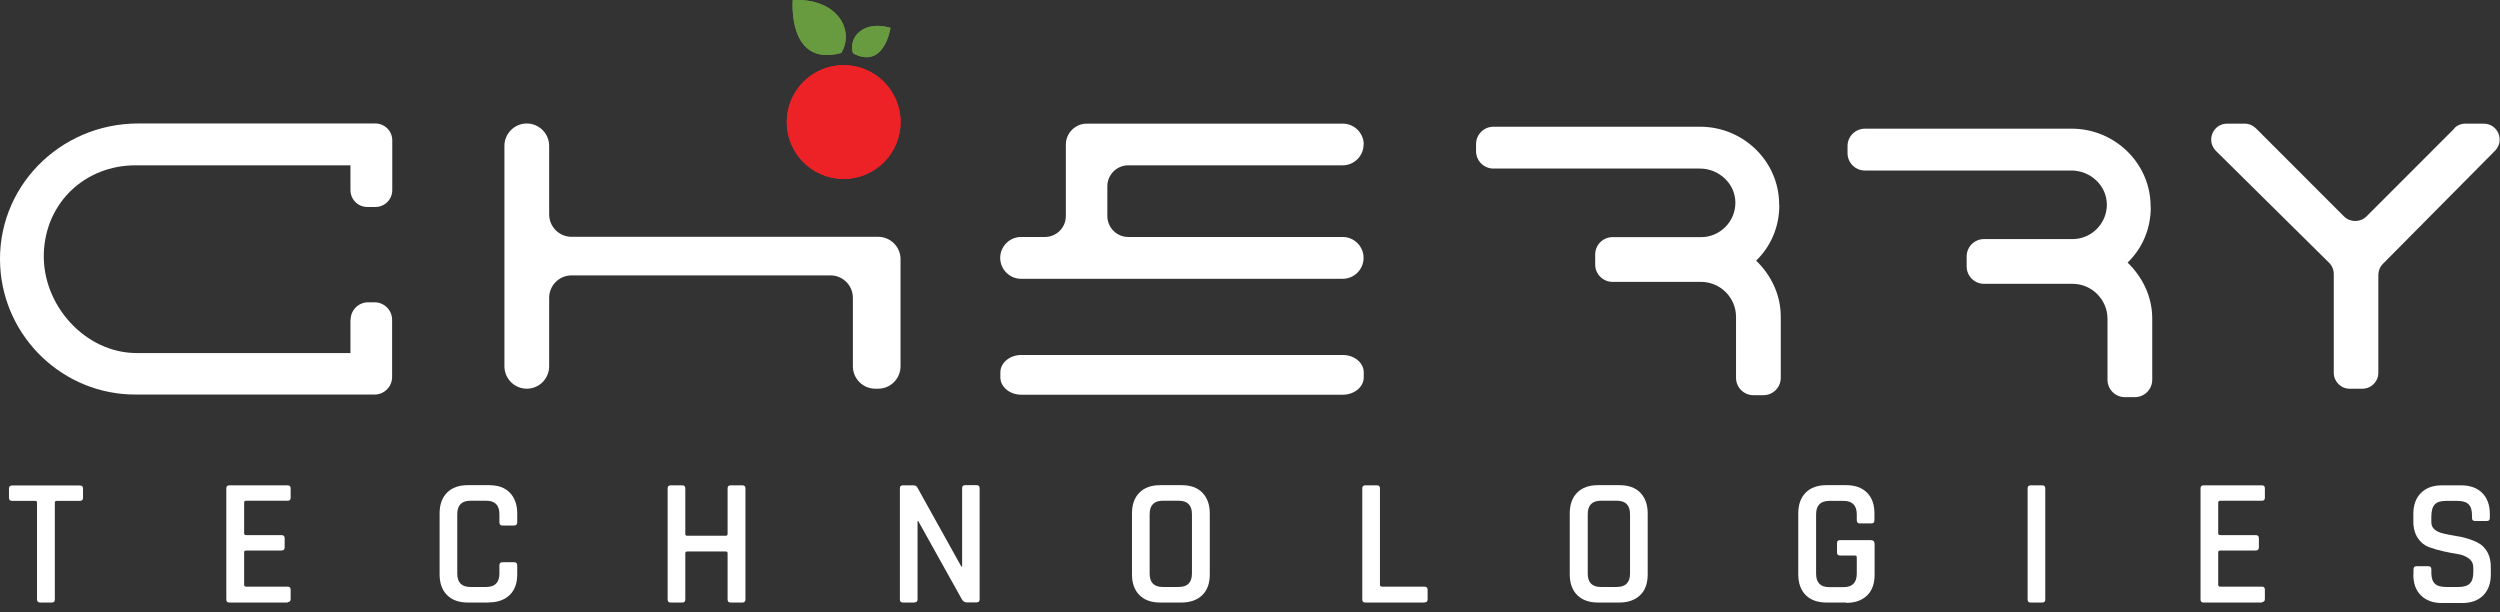 <svg width="249" height="61" viewBox="0 0 249 61" fill="none" xmlns="http://www.w3.org/2000/svg">
<rect x="0" y="0" width="249" height="61" fill="#333333" stroke="none"/>
<path d="M5.155 60.012H4.009C3.799 60.012 3.686 59.915 3.686 59.705V50.066C3.686 49.937 3.621 49.888 3.508 49.888H1.216C1.006 49.888 0.893 49.791 0.893 49.582V48.661C0.893 48.451 1.006 48.355 1.216 48.355H7.947C8.173 48.355 8.27 48.451 8.27 48.661V49.582C8.27 49.791 8.157 49.888 7.947 49.888H5.655C5.526 49.888 5.461 49.953 5.461 50.066V59.705C5.461 59.915 5.365 60.012 5.155 60.012Z" fill="white"/>
<path d="M28.659 60.013H22.847C22.637 60.013 22.541 59.916 22.541 59.706V48.646C22.541 48.436 22.637 48.339 22.847 48.339H28.659C28.852 48.339 28.949 48.436 28.949 48.646V49.566C28.949 49.776 28.852 49.873 28.659 49.873H24.526C24.381 49.873 24.316 49.937 24.316 50.05V53.118C24.316 53.247 24.381 53.296 24.526 53.296H28.029C28.239 53.296 28.352 53.393 28.352 53.603V54.523C28.352 54.733 28.239 54.83 28.029 54.83H24.526C24.381 54.83 24.316 54.894 24.316 55.007V58.237C24.316 58.366 24.381 58.43 24.526 58.43H28.659C28.852 58.43 28.949 58.527 28.949 58.737V59.657C28.949 59.867 28.852 59.964 28.659 59.964V60.013Z" fill="white"/>
<path d="M48.708 60.012H46.609C45.705 60.012 45.027 59.77 44.527 59.27C44.026 58.769 43.784 58.075 43.784 57.203V51.148C43.784 50.26 44.026 49.566 44.527 49.065C45.027 48.565 45.705 48.322 46.609 48.322H48.708C49.596 48.322 50.29 48.565 50.774 49.065C51.258 49.566 51.517 50.244 51.517 51.148V52.02C51.517 52.23 51.404 52.343 51.194 52.343H50.047C49.838 52.343 49.741 52.23 49.741 52.02V51.212C49.741 50.324 49.305 49.872 48.433 49.872H46.851C45.98 49.872 45.544 50.324 45.544 51.212V57.122C45.544 58.026 45.98 58.462 46.851 58.462H48.433C49.305 58.462 49.741 58.01 49.741 57.122V56.315C49.741 56.105 49.838 55.992 50.047 55.992H51.194C51.404 55.992 51.517 56.105 51.517 56.315V57.187C51.517 58.075 51.274 58.769 50.774 59.253C50.273 59.738 49.579 59.996 48.708 59.996V60.012Z" fill="white"/>
<path d="M67.949 60.013H66.803C66.593 60.013 66.497 59.916 66.497 59.706V48.646C66.497 48.436 66.593 48.339 66.803 48.339H67.949C68.159 48.339 68.256 48.436 68.256 48.646V53.183C68.256 53.312 68.321 53.36 68.466 53.36H72.292C72.405 53.36 72.469 53.296 72.469 53.183V48.646C72.469 48.436 72.566 48.339 72.776 48.339H73.938C74.148 48.339 74.245 48.436 74.245 48.646V59.706C74.245 59.916 74.148 60.013 73.938 60.013H72.776C72.566 60.013 72.469 59.916 72.469 59.706V55.104C72.469 54.975 72.405 54.927 72.292 54.927H68.466C68.321 54.927 68.256 54.991 68.256 55.104V59.706C68.256 59.916 68.159 60.013 67.949 60.013Z" fill="white"/>
<path d="M91.066 60.012H89.936C89.726 60.012 89.629 59.915 89.629 59.706V48.645C89.629 48.435 89.726 48.338 89.936 48.338H90.953C91.146 48.338 91.275 48.403 91.356 48.532L95.747 56.428H95.828V48.629C95.828 48.419 95.924 48.322 96.134 48.322H97.264C97.474 48.322 97.571 48.419 97.571 48.629V59.689C97.571 59.899 97.474 59.996 97.264 59.996H96.28C96.086 59.996 95.924 59.899 95.811 59.706L91.453 51.891H91.388V59.689C91.388 59.899 91.292 59.996 91.082 59.996L91.066 60.012Z" fill="white"/>
<path d="M117.669 60.012H115.57C114.666 60.012 113.988 59.77 113.488 59.27C112.987 58.769 112.745 58.075 112.745 57.203V51.148C112.745 50.26 112.987 49.566 113.488 49.065C113.988 48.565 114.666 48.322 115.57 48.322H117.669C118.573 48.322 119.267 48.565 119.751 49.065C120.235 49.566 120.494 50.244 120.494 51.148V57.203C120.494 58.091 120.251 58.785 119.751 59.27C119.251 59.754 118.556 60.012 117.669 60.012ZM115.812 58.462H117.394C118.282 58.462 118.718 58.01 118.718 57.122V51.212C118.718 50.324 118.282 49.872 117.394 49.872H115.812C114.941 49.872 114.505 50.324 114.505 51.212V57.122C114.505 58.026 114.941 58.462 115.812 58.462Z" fill="white"/>
<path d="M141.867 60.013H135.991C135.781 60.013 135.684 59.916 135.684 59.706V48.646C135.684 48.436 135.781 48.339 135.991 48.339H137.137C137.347 48.339 137.444 48.436 137.444 48.646V58.253C137.444 58.366 137.508 58.43 137.67 58.43H141.883C142.093 58.43 142.19 58.543 142.19 58.753V59.69C142.19 59.9 142.093 59.997 141.883 59.997L141.867 60.013Z" fill="white"/>
<path d="M161.286 60.012H159.172C158.284 60.012 157.59 59.77 157.089 59.27C156.589 58.769 156.347 58.075 156.347 57.203V51.148C156.347 50.26 156.589 49.566 157.089 49.065C157.59 48.565 158.268 48.322 159.172 48.322H161.286C162.174 48.322 162.884 48.565 163.369 49.065C163.853 49.566 164.111 50.244 164.111 51.148V57.203C164.111 58.091 163.869 58.785 163.369 59.27C162.868 59.754 162.174 60.012 161.286 60.012ZM159.446 58.462H161.028C161.916 58.462 162.352 58.01 162.352 57.122V51.212C162.352 50.324 161.916 49.872 161.028 49.872H159.446C158.574 49.872 158.139 50.324 158.139 51.212V57.122C158.139 58.026 158.574 58.462 159.446 58.462Z" fill="white"/>
<path d="M183.87 60.012H181.932C181.045 60.012 180.35 59.77 179.85 59.27C179.35 58.769 179.107 58.075 179.107 57.203V51.148C179.107 50.26 179.35 49.566 179.85 49.065C180.35 48.565 181.028 48.322 181.932 48.322H183.87C184.757 48.322 185.451 48.565 185.952 49.065C186.452 49.566 186.694 50.244 186.694 51.148V51.81C186.694 52.02 186.598 52.133 186.388 52.133H185.242C185.032 52.133 184.935 52.02 184.935 51.81V51.229C184.935 50.341 184.499 49.889 183.627 49.889H182.191C181.319 49.889 180.883 50.341 180.883 51.229V57.138C180.883 58.042 181.319 58.478 182.191 58.478H183.627C184.499 58.478 184.935 58.026 184.935 57.138V55.507C184.935 55.378 184.87 55.33 184.741 55.33H183.272C183.062 55.33 182.966 55.233 182.966 55.023V54.103C182.966 53.893 183.062 53.796 183.272 53.796H186.323C186.581 53.796 186.711 53.925 186.711 54.183V57.235C186.711 58.123 186.468 58.817 185.968 59.302C185.468 59.786 184.79 60.044 183.902 60.044L183.87 60.012Z" fill="white"/>
<path d="M203.709 48.646V59.706C203.709 59.916 203.612 60.013 203.403 60.013H202.256C202.047 60.013 201.95 59.916 201.95 59.706V48.646C201.95 48.436 202.047 48.339 202.256 48.339H203.403C203.612 48.339 203.709 48.436 203.709 48.646Z" fill="white"/>
<path d="M225.292 60.013H219.481C219.271 60.013 219.174 59.916 219.174 59.706V48.646C219.174 48.436 219.271 48.339 219.481 48.339H225.292C225.486 48.339 225.582 48.436 225.582 48.646V49.566C225.582 49.776 225.486 49.873 225.292 49.873H221.159C221.014 49.873 220.933 49.937 220.933 50.05V53.118C220.933 53.247 220.998 53.296 221.159 53.296H224.662C224.872 53.296 224.985 53.393 224.985 53.603V54.523C224.985 54.733 224.872 54.83 224.662 54.83H221.159C221.014 54.83 220.933 54.894 220.933 55.007V58.237C220.933 58.366 220.998 58.43 221.159 58.43H225.292C225.486 58.43 225.582 58.527 225.582 58.737V59.657C225.582 59.867 225.486 59.964 225.292 59.964V60.013Z" fill="white"/>
<path d="M240.385 57.171V56.703C240.385 56.493 240.482 56.396 240.692 56.396H241.854C242.064 56.396 242.161 56.493 242.161 56.703V57.026C242.161 57.526 242.274 57.898 242.5 58.124C242.726 58.35 243.097 58.463 243.614 58.463H244.873C245.389 58.463 245.761 58.35 246.003 58.107C246.245 57.865 246.342 57.494 246.342 56.961V56.541C246.342 56.154 246.197 55.847 245.89 55.621C245.583 55.395 245.228 55.249 244.792 55.185C244.356 55.12 243.872 55.023 243.356 54.91C242.839 54.797 242.355 54.652 241.919 54.491C241.483 54.329 241.112 54.038 240.821 53.603C240.531 53.167 240.369 52.618 240.369 51.94V51.181C240.369 50.293 240.627 49.598 241.128 49.098C241.628 48.597 242.322 48.339 243.21 48.339H245.131C246.019 48.339 246.729 48.597 247.23 49.098C247.73 49.598 247.988 50.293 247.988 51.181V51.584C247.988 51.794 247.892 51.891 247.682 51.891H246.519C246.31 51.891 246.213 51.794 246.213 51.584V51.342C246.213 50.825 246.1 50.454 245.874 50.228C245.648 50.002 245.277 49.889 244.76 49.889H243.614C243.097 49.889 242.726 50.002 242.5 50.244C242.274 50.486 242.161 50.89 242.161 51.455V52.02C242.161 52.569 242.548 52.941 243.339 53.134C243.695 53.215 244.082 53.296 244.486 53.36C244.905 53.425 245.325 53.506 245.745 53.635C246.164 53.764 246.552 53.909 246.907 54.119C247.262 54.313 247.536 54.62 247.762 55.023C247.988 55.427 248.085 55.928 248.085 56.509V57.219C248.085 58.107 247.827 58.802 247.327 59.302C246.826 59.803 246.132 60.061 245.244 60.061H243.21C242.322 60.061 241.628 59.803 241.128 59.302C240.611 58.802 240.369 58.107 240.369 57.219L240.385 57.171Z" fill="white"/>
<path d="M34.906 31.869V35.147C34.906 35.147 34.906 35.163 34.889 35.163H13.613C8.48 35.163 4.202 30.384 4.364 25.249C4.525 20.115 8.545 16.466 13.484 16.466H34.889C34.889 16.466 34.906 16.466 34.906 16.482V18.936C34.906 19.856 35.648 20.615 36.584 20.615H37.391C38.312 20.615 39.07 19.872 39.07 18.936V13.979C39.07 13.059 38.328 12.3 37.391 12.3H13.759C5.913 12.3 -0.415 18.726 0.021 26.557C0.425 33.645 6.301 39.297 13.484 39.297H37.311C38.279 39.297 39.054 38.505 39.054 37.553V31.853C39.054 30.884 38.263 30.109 37.311 30.109H36.665C35.696 30.109 34.922 30.9 34.922 31.853L34.906 31.869Z" fill="white"/>
<path d="M99.637 37.085V37.586C99.637 38.538 100.573 39.313 101.72 39.313H133.747C134.893 39.313 135.829 38.538 135.829 37.586V37.085C135.829 36.132 134.893 35.357 133.747 35.357H101.72C100.573 35.357 99.637 36.132 99.637 37.085Z" fill="white"/>
<path d="M135.829 14.399C135.829 13.253 134.893 12.316 133.747 12.316H108.241C107.095 12.316 106.159 13.253 106.159 14.399V21.52C106.159 22.666 105.223 23.603 104.076 23.603H101.703C100.557 23.603 99.621 24.539 99.621 25.686C99.621 26.832 100.557 27.768 101.703 27.768H133.73C134.877 27.768 135.813 26.832 135.813 25.686C135.813 24.539 134.877 23.603 133.73 23.603H112.374C111.228 23.603 110.291 22.666 110.291 21.52V18.549C110.291 17.402 111.228 16.466 112.374 16.466H133.73C134.877 16.466 135.813 15.53 135.813 14.383L135.829 14.399Z" fill="white"/>
<path d="M54.696 21.358V14.528C54.696 13.301 53.695 12.3 52.468 12.3C51.242 12.3 50.241 13.301 50.241 14.528V36.487C50.241 37.714 51.242 38.715 52.468 38.715C53.695 38.715 54.696 37.714 54.696 36.487V29.657C54.696 28.43 55.697 27.429 56.924 27.429H82.72C83.947 27.429 84.947 28.43 84.947 29.657V36.487C84.947 37.714 85.948 38.715 87.175 38.715H87.466C88.692 38.715 89.693 37.714 89.693 36.487V25.814C89.693 24.587 88.692 23.586 87.466 23.586H56.924C55.697 23.586 54.696 22.585 54.696 21.358Z" fill="white"/>
<path d="M177.203 20.39C177.219 16.078 173.635 12.623 169.341 12.623H148.743C147.791 12.623 147.016 13.398 147.016 14.351V15.061C147.016 16.014 147.791 16.789 148.743 16.789H169.309C171.198 16.789 172.828 18.274 172.844 20.163C172.86 22.052 171.327 23.619 169.422 23.619H160.608C159.656 23.619 158.881 24.394 158.881 25.346V26.348C158.881 27.3 159.656 28.075 160.608 28.075H169.422C171.343 28.075 172.909 29.641 172.909 31.563V37.634C172.909 38.586 173.684 39.361 174.636 39.361H175.637C176.589 39.361 177.364 38.586 177.364 37.634V31.53C177.364 29.335 176.38 27.381 174.911 25.96C176.363 24.555 177.219 22.618 177.219 20.438L177.203 20.39Z" fill="white"/>
<path d="M214.201 20.583C214.217 16.272 210.634 12.816 206.34 12.816H185.742C184.789 12.816 184.015 13.591 184.015 14.544V15.255C184.015 16.207 184.789 16.982 185.742 16.982H206.308C208.196 16.982 209.827 18.468 209.843 20.357C209.859 22.246 208.325 23.812 206.421 23.812H197.607C196.654 23.812 195.879 24.587 195.879 25.54V26.541C195.879 27.494 196.654 28.268 197.607 28.268H206.421C208.342 28.268 209.907 29.835 209.907 31.756V37.827C209.907 38.78 210.682 39.555 211.635 39.555H212.636C213.588 39.555 214.363 38.78 214.363 37.827V31.724C214.363 29.528 213.378 27.574 211.909 26.153C213.362 24.749 214.218 22.811 214.218 20.631L214.201 20.583Z" fill="white"/>
<path d="M244.469 12.785L235.704 21.552C235.09 22.166 234.073 22.166 233.46 21.552L224.695 12.785C224.404 12.494 224 12.316 223.581 12.316H221.821C220.401 12.316 219.706 14.028 220.707 15.029L231.975 26.17C232.282 26.461 232.443 26.881 232.443 27.3V37.133C232.443 38.005 233.153 38.716 234.025 38.716H235.3C236.172 38.716 236.882 38.005 236.882 37.133V27.397C236.882 26.977 237.044 26.574 237.334 26.283L248.505 15.013C249.49 14.012 248.796 12.316 247.375 12.316H245.551C245.131 12.316 244.728 12.478 244.437 12.785H244.469Z" fill="white"/>
<path d="M78.958 0.013C83.349 -0.229 85.173 2.984 83.785 5.277C78.393 6.73 78.958 0.013 78.958 0.013Z" fill="#689A40"/>
<path d="M88.692 2.774C86.029 1.982 84.447 3.694 84.964 5.309C88.079 6.972 88.692 2.774 88.692 2.774Z" fill="#689A40"/>
<path d="M84.027 17.822C87.157 17.822 89.694 15.285 89.694 12.155C89.694 9.025 87.157 6.487 84.027 6.487C80.898 6.487 78.361 9.025 78.361 12.155C78.361 15.285 80.898 17.822 84.027 17.822Z" fill="#EC2227"/>
<path d="M78.958 0.013C83.349 -0.229 85.173 2.984 83.785 5.277C78.393 6.73 78.958 0.013 78.958 0.013Z" fill="#689A40"/>
<path d="M88.692 2.774C86.029 1.982 84.447 3.694 84.964 5.309C88.079 6.972 88.692 2.774 88.692 2.774Z" fill="#689A40"/>
<path d="M84.027 17.822C87.157 17.822 89.694 15.285 89.694 12.155C89.694 9.025 87.157 6.487 84.027 6.487C80.898 6.487 78.361 9.025 78.361 12.155C78.361 15.285 80.898 17.822 84.027 17.822Z" fill="#EC2227"/>
</svg>
